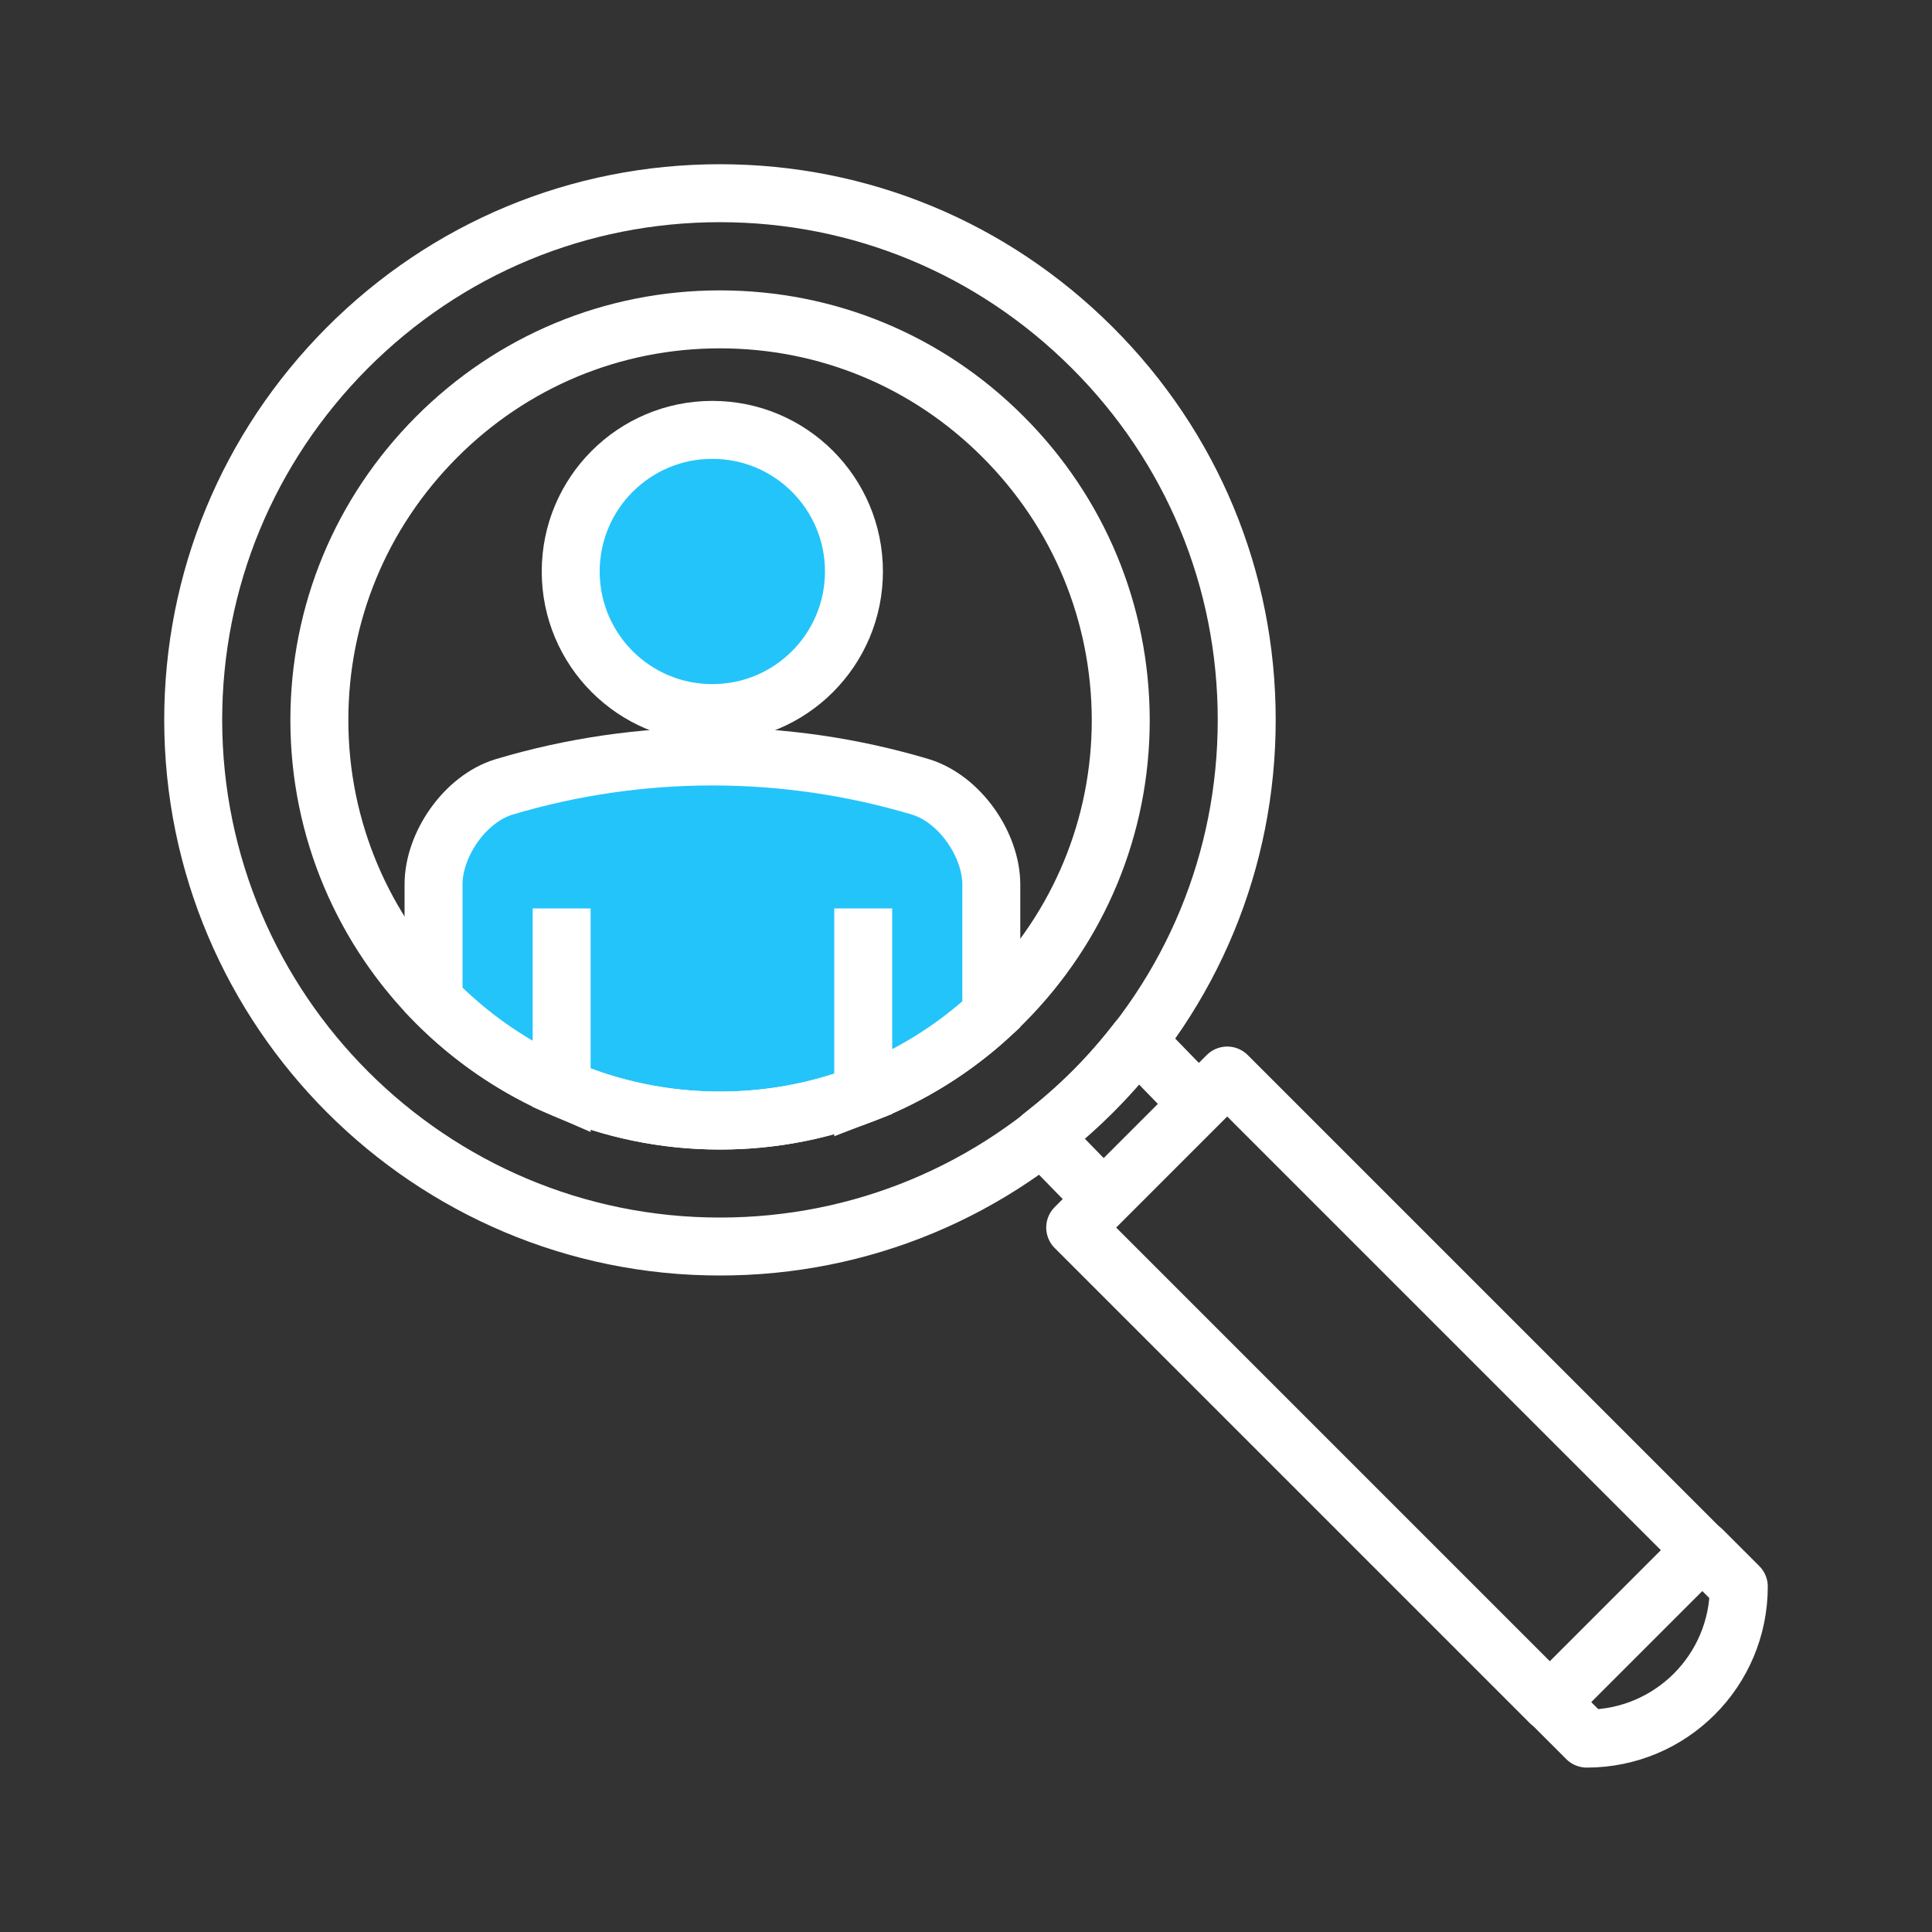 <?xml version="1.0" encoding="utf-8"?>
<!-- Generator: Adobe Illustrator 25.1.0, SVG Export Plug-In . SVG Version: 6.00 Build 0)  -->
<svg version="1.1" id="Layer_1" xmlns="http://www.w3.org/2000/svg" xmlns:xlink="http://www.w3.org/1999/xlink" x="0px" y="0px"
	 viewBox="0 0 100 100" style="enable-background:new 0 0 100 100;" xml:space="preserve">
<rect x="0" y="0" width="100" height="100" fill="#333333" stroke="none"/>
<style type="text/css">
	.st0{fill:none;stroke:#FFFFFF;stroke-width:3;stroke-linejoin:round;}
	.st1{fill:#23C4FA;stroke:#FFFFFF;stroke-width:3;}
</style>
<g>
	<g>
		<g>
			<path class="st0" d="M54.23,54.23"/>
		</g>
		<path class="st0" d="M56.53,17.99c-5.16-5.15-12-7.99-19.27-7.99c-7.29,0-14.15,2.85-19.3,8.02C12.83,23.18,10,30.02,10,37.27
			c0.01,15.03,12.24,27.26,27.27,27.25c7.29,0,14.15-2.86,19.31-8.03c5.13-5.15,7.95-11.98,7.95-19.23
			C64.53,29.98,61.69,23.14,56.53,17.99z"/>
		<path class="st0" d="M62.29,57.41c-1.14-1.17-2.29-2.35-3.43-3.53c-0.7,0.91-1.46,1.78-2.28,2.6c-0.84,0.84-1.73,1.61-2.65,2.33
			c1.15,1.18,2.29,2.35,3.45,3.54"/>
		
			<rect x="66.32" y="54.51" transform="matrix(0.707 -0.707 0.707 0.707 -29.775 71.888)" class="st0" width="11.13" height="34.75"/>
		<path class="st0" d="M90,82.12c0,4.35-3.52,7.87-7.87,7.87c-0.63-0.63-1.26-1.26-1.89-1.89c2.63-2.63,5.25-5.25,7.87-7.87
			C88.74,80.86,89.37,81.49,90,82.12z"/>
	</g>
	<path class="st1" d="M47.65,40.73c-7.03-2.1-14.53-2.1-21.56,0c-2.04,0.62-3.65,3-3.65,5.04c0,2.6,0,4.41,0,5.98
		c1.88,1.92,4.13,3.48,6.63,4.56v-9.29v9.29C31.59,57.4,34.36,58,37.27,58c2.57,0,5.07-0.47,7.41-1.37v-9.61v9.61
		c2.42-0.93,4.67-2.31,6.63-4.12c0-1.75,0-3.7,0-6.74C51.3,43.72,49.69,41.36,47.65,40.73z"/>
	<path class="st1" d="M36.87,22.25c-4.05,0-7.33,3.28-7.33,7.33c0,4.05,3.28,7.33,7.33,7.33c4.05,0,7.33-3.28,7.33-7.33
		C44.2,25.53,40.92,22.25,36.87,22.25z"/>
	<path class="st0" d="M51.96,51.88C48.03,55.83,42.81,58,37.27,58c-11.44,0.01-20.74-9.29-20.74-20.73c0-5.52,2.15-10.71,6.05-14.63
		c3.92-3.94,9.14-6.11,14.68-6.11c5.54,0,10.74,2.15,14.66,6.08c3.92,3.92,6.08,9.13,6.09,14.66
		C58.01,42.77,55.86,47.96,51.96,51.88z"/>
</g>
</svg>
